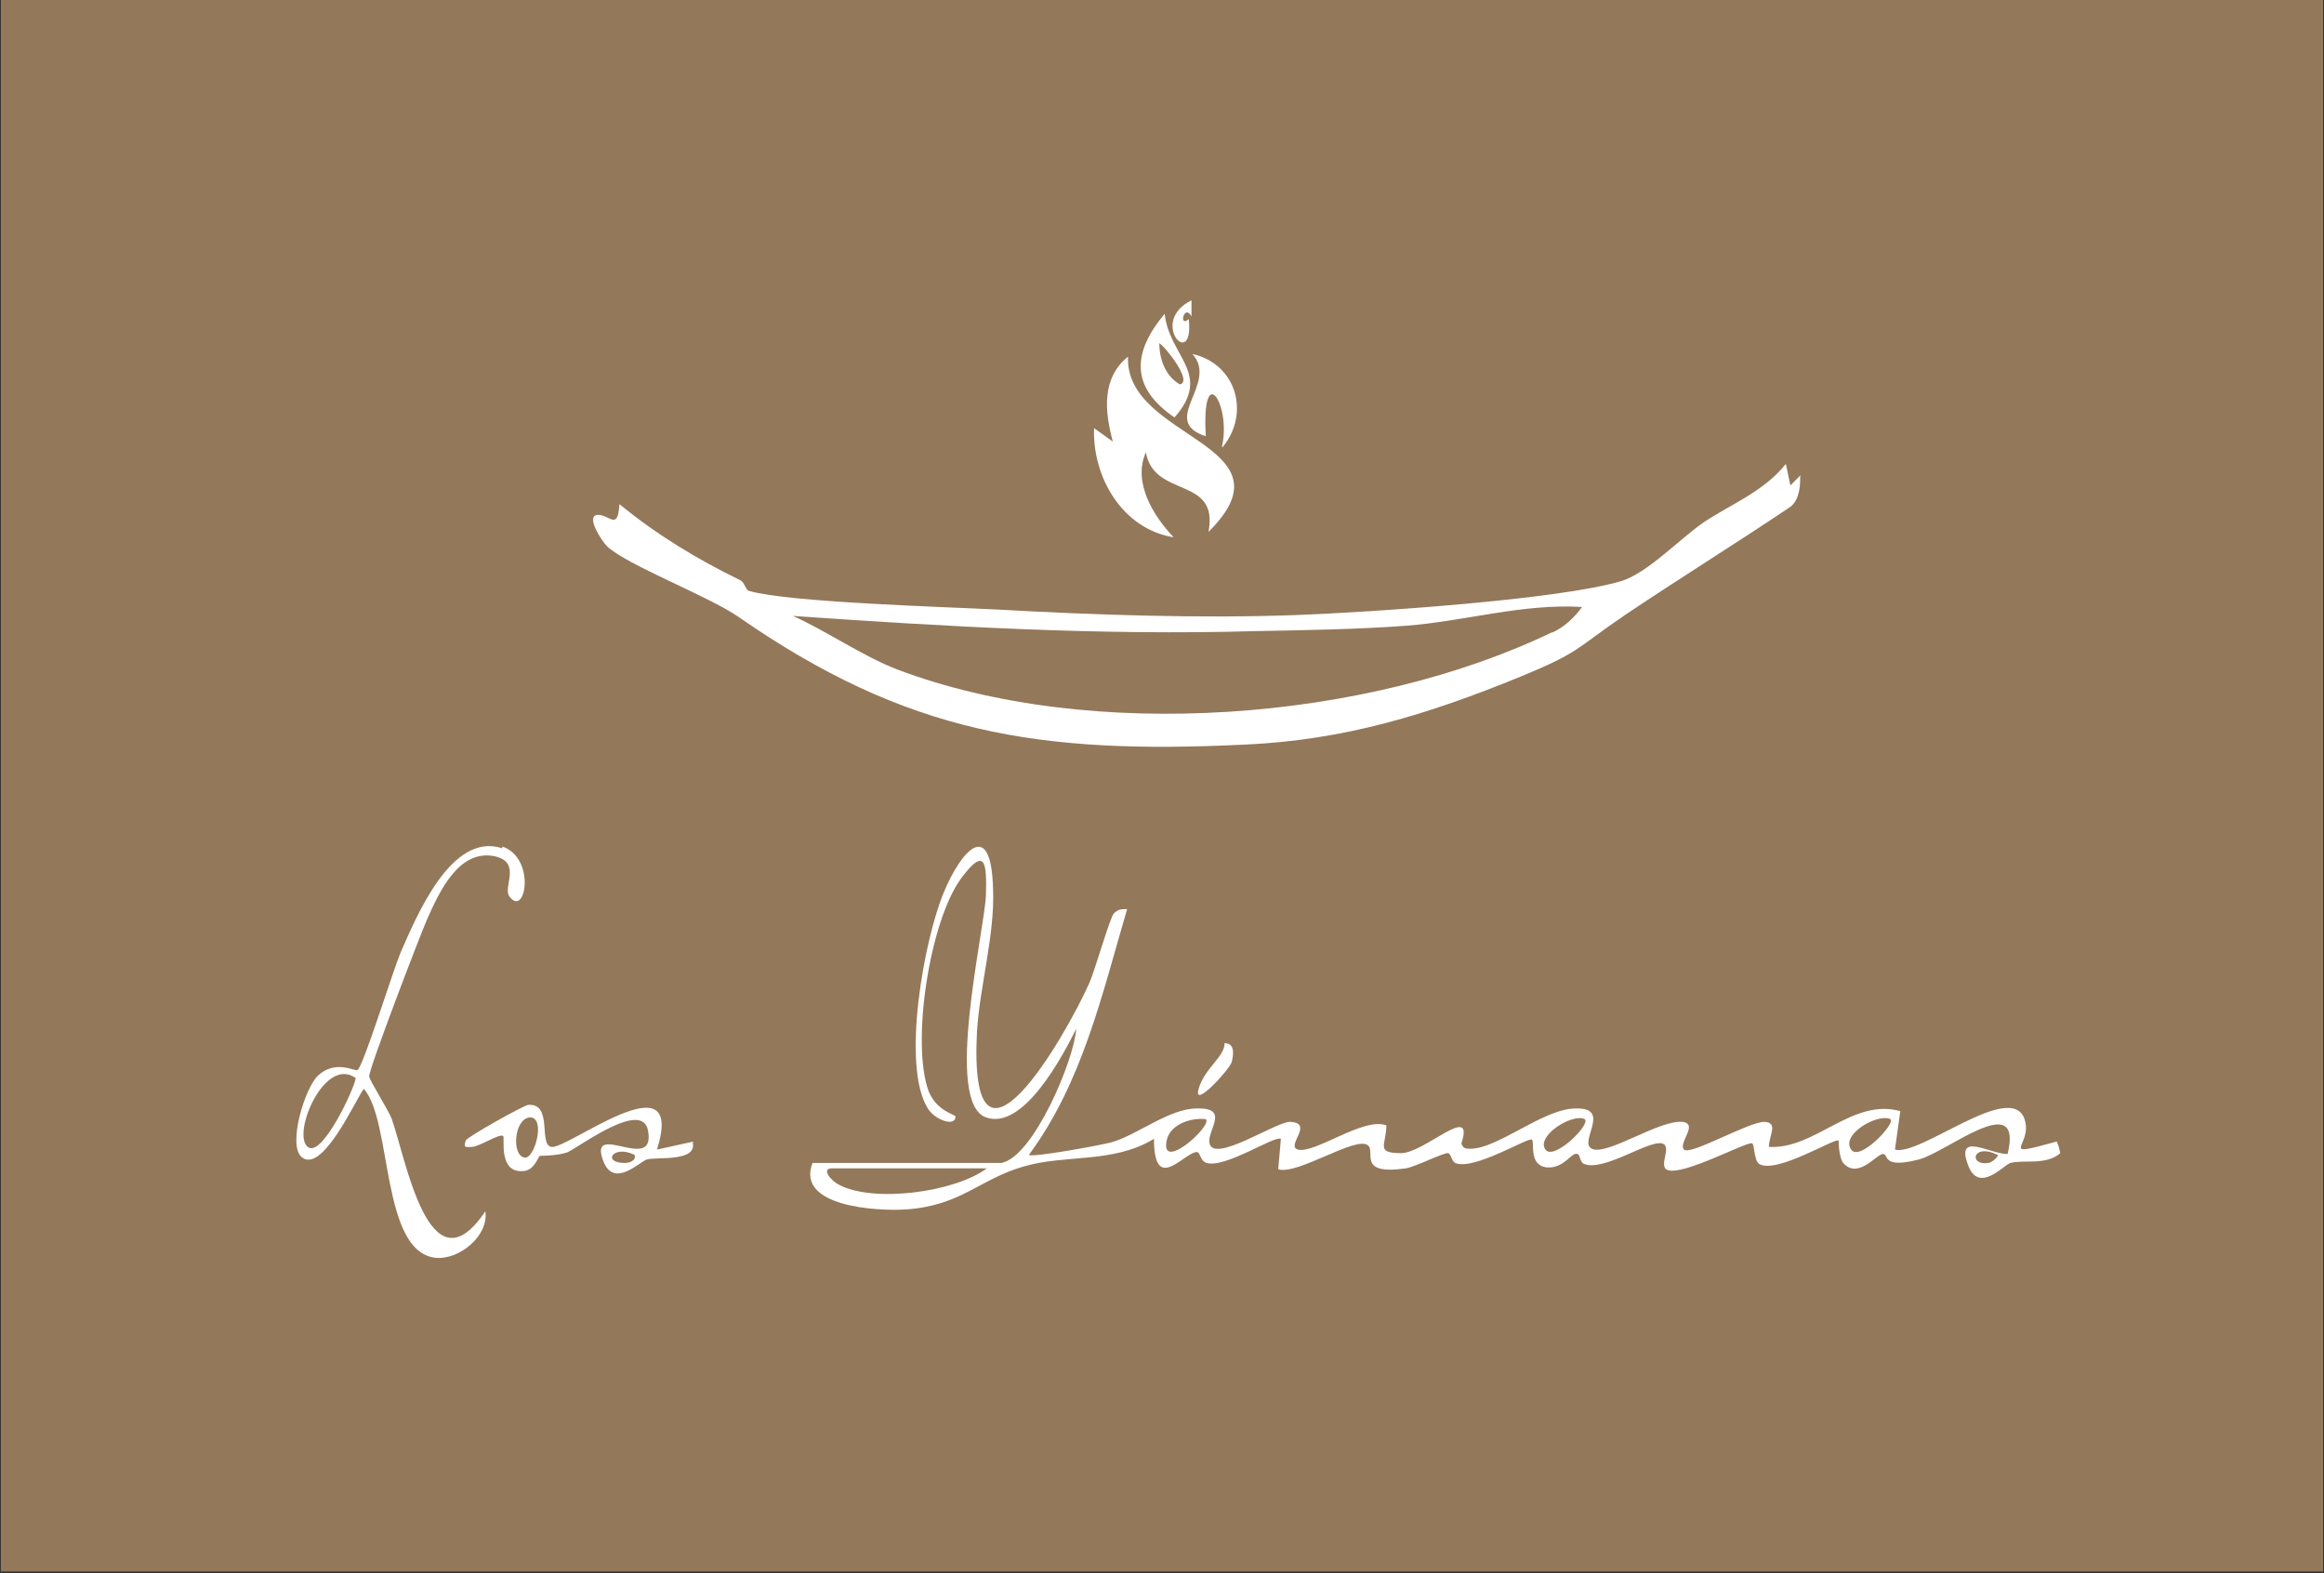 <?xml version="1.0" encoding="UTF-8"?>
<svg xmlns="http://www.w3.org/2000/svg" id="Capa_1" width="260" height="176" version="1.1" viewBox="0 0 260 176">
  <rect x="0" y="0" width="260" height="176" fill="#333333" stroke="none"/>
  <defs>
    <style>
      .st0 {
        fill: #fff;
      }

      .st1 {
        fill: #94785a;
      }
    </style>
  </defs>
  <rect class="st1" x=".1" y="0" width="259.8" height="175.8"></rect>
  <g id="AMxsdT">
    <g>
      <path class="st0" d="M135.2,59.5c1.2-6.3-6.1-3.7-7-8.9-1.5,3.3.8,7.1,3.1,9.5-5.7-.9-9.1-6.7-8.9-12.2l2.1,1.5c-.9-3.3-1.3-7.1,1.7-9.5-.4,9.3,19,9.7,9,19.6Z"></path>
      <path class="st0" d="M136.7,50c1.1-4.7-2.3-9.9-1.8-1.2-5.3-1.7,1.5-5.9-1.5-9.2,4.9,1.1,6.5,6.6,3.4,10.4Z"></path>
      <path class="st0" d="M137,116.7c1.2,0,1,1.3.8,2.1s-4.4,5.4-3.7,3,3-3.6,2.9-5.2Z"></path>
      <path class="st0" d="M133.3,35.4c-.8-1.5-1.5,1.3-.3.3.6,5.9-4.6.3.3-2.1v1.8Z"></path>
      <path class="st0" d="M201.5,53.1l-1.2,1.2-.5-2.4c-2.6,3.2-6.2,4.5-9.3,6.6-2.7,1.9-6.2,5.6-9.1,6.5-7,2.1-28.3,3.5-36.3,3.8-10.7.4-22.6,0-33.3-.6-5.7-.3-23.6-.8-28-2.1-.4-.1-.5-1-1-1.2-4.9-2.4-9.2-5-13.5-8.5-.2,3.1-1.1,1.1-2.5,1.2-1.3.2.6,3,1.1,3.5,2.2,2.1,11.4,5.6,14.7,7.9,18.9,13.1,33.6,15.4,56.6,14.3,11.3-.5,20.6-3.4,30.9-7.6,6.8-2.8,6.1-3.1,11.7-6.9,6.1-4.1,12.4-8,18.5-12.1,1-.8,1.1-2.2,1.1-3.4ZM173.7,70.7c-20.7,10-51.6,12.4-73.3,4.2-3.9-1.5-7.9-4.3-11.7-6,17.2,1.2,34.5,2.2,51.8,1.7,5.4-.1,11.5-.2,16.8-.6,6.6-.5,13-2.5,19.7-2.1-.9,1.2-1.9,2.2-3.4,2.9Z"></path>
      <path class="st0" d="M230.1,127.7c-6.9,1.9-2.6.5-3.6-2.5-1.5-4.4-11.7,4.2-14.5,3.4l.6-4.3c-5.4-1.5-9.5,4.3-14.7,4,0-1.3,1.1-2.7-.5-2.8-1.8,0-8.3,3.8-9,3.1-.7-.7,1.7-2.9-.2-3.1-2.5-.2-7.8,3.4-9.8,3.1-2.3-.4,2.2-4.7-2.1-4.6-3.7,0-8.9,4.7-12,4.5-.5,0-.7-.2-.8-.6,1.5-4.6-4,1-6.7,1.1-3,0-1.7-.9-1.7-3.1-2.5-1-8,3.2-9.9,2.7-1.4-.4,1.9-3-.9-3.1-1.6,0-8.7,4.8-9,2.3-.2-1.4,2.3-3.9-1.4-3.8-3.1,0-6.7,3-9.6,3.8-1.1.3-8.7,1.7-9.2,1.4,6-8.1,8.2-18,11-27.5-.7,0-1,0-1.5.5-.4.4-2.1,6.3-2.7,7.7-2.7,6.1-13.6,24.9-12.6,5.5.3-5,2-10.8,1.8-15.9-.2-8.2-3.6-4.3-5.5.3-2.2,5.2-4.8,19.4-1.8,24.2.8,1.3,3.1,2.1,3.1.9,0-.2-2.1-.6-3-2.8-2-5.4.1-19,3.6-23.8,2.8-3.8,2.9-1.6,2.8,1.9-.2,4.1-4.7,23.1,0,24.8,4.2,1.5,8.6-6.9,10.1-9.9-.2,3.4-4.8,14.4-8.4,15h-21.1c-1.9,4.9,7.2,5.4,10.4,5.2,6.2-.4,8.3-3.4,13.2-4.8,4.7-1.4,10-.3,14.6-3.1,0,6,3.1,1.9,4.6,1.5.7-.2.4.9,1.3,1.2,2.1.6,7.6-3.1,8.3-2.7l-.3,3.4c2.1.7,8.6-3.7,10-2.7,1,.7-1.3,3.4,4.3,2.6,1.1-.2,4.3-1.8,4.7-1.7.3,0,.4.9.8,1.1,2.1.9,8.3-3,8.6-2.6.3.4-.4,2.9,1.7,3.1,1.7.1,2.6-1.4,3.1-1.5.7-.2.4.8,1,1.1,2.2.9,7.1-2.6,8.7-2.3,1.3.3-.5,2.6.7,3,1.8.6,8.8-3.2,9.4-3,.3,0,.2,1.9.8,2.3,1.9,1.2,8.6-3,8.9-2.6,0,.1,0,2,.6,2.6,1.7,1.7,3.7-1.2,4.4-1.1.6,0-.2,1.7,4,.6,3.1-.8,11.7-8,9.9-.6-2,0-5.9-2.6-4.4,1.3,1.2,3.1,3.9,0,4.7-.3,1.5-.4,4,.3,5.6-1.1l-.2-.8ZM93.8,132.5c-.8-.4-2-1.8-.7-1.8h17.3c-3.6,2.7-12.8,3.9-16.6,1.8ZM130.5,127.7c.3-1.9,2.7-2.7,4.4-2.5.8.7-5,5.9-4.4,2.5ZM172.9,128.6c-1.1-1.5,3-4.1,4.4-3.4.7.6-3.5,4.7-4.4,3.4ZM207.1,128.6c-1.2-1.7,3-4.1,4.4-3.4.6.5-3.5,4.8-4.4,3.4ZM222.4,130.1c-2.2.3-1.7-2.3,1.1-.9.1.2-.7.9-1.1.9Z"></path>
      <path class="st0" d="M56.2,94.9c-5.7-1.9-9.6,7.6-11.4,11.7-.8,1.9-4.2,12.8-4.8,13.1-.3.2-2.4-1.2-4.4.6-1.5,1.4-3.4,7.7-1.9,9.1,2.3,2.1,6.1-6.4,7-7.6,3.2,3.6,1.9,18.2,8,18.9,2.6.3,6-2.4,5.6-5.2-6.3,9.4-8.9-6-10.5-10.4-.4-1-2.5-4.3-2.5-4.7,0-.9,5.7-15.8,6.5-17.6,1.3-2.9,3.5-7.9,7.6-7,3,.7.8,3.5,1.6,4.5,1.8,2.4,3-4.3-.8-5.6ZM34.6,128.4c-2.2-1,1.6-10.4,5.2-7.8-.2,1.3-3.6,8.5-5.2,7.8Z"></path>
      <path class="st0" d="M77.6,127.7l-4.1.9c3.3-10.5-10,0-11.8-.3-1.5-.2.2-4.9-2.6-4.7-.4,0-6.9,3.6-7,4-.3.9.1.7.7.7.8,0,3.2-1.6,3.5-1.2.2.2-.6,4.2,2.3,3.9,1.2-.1,1.6-1.6,1.8-1.7.1,0,2,0,3.1-.4,1.6-.8,8.4-5.9,9-2.4.9,4.9-6.8-1.3-5,3.4,1.2,3.1,4.1,0,4.9-.2,1.2-.3,5.6.3,5.1-1.9ZM58.7,129.5c-1.5-.2-1.2-4.4.6-4.5,1.8,0,.5,4.7-.6,4.5ZM69.9,130.1c-2.6,0-1.3-2.1,1.1-.9.2.7-.7.9-1.1.9Z"></path>
      <path class="st0" d="M130.3,35.1c-3.6,4.3-3.9,8.2,1.1,11.6,4.3-4.9-.6-6.8-1.1-11.6ZM132,43c-1.6-.9-2.3-2.8-2.3-4.6.6.3,3.8,4.3,2.3,4.6Z"></path>
    </g>
  </g>
</svg>
